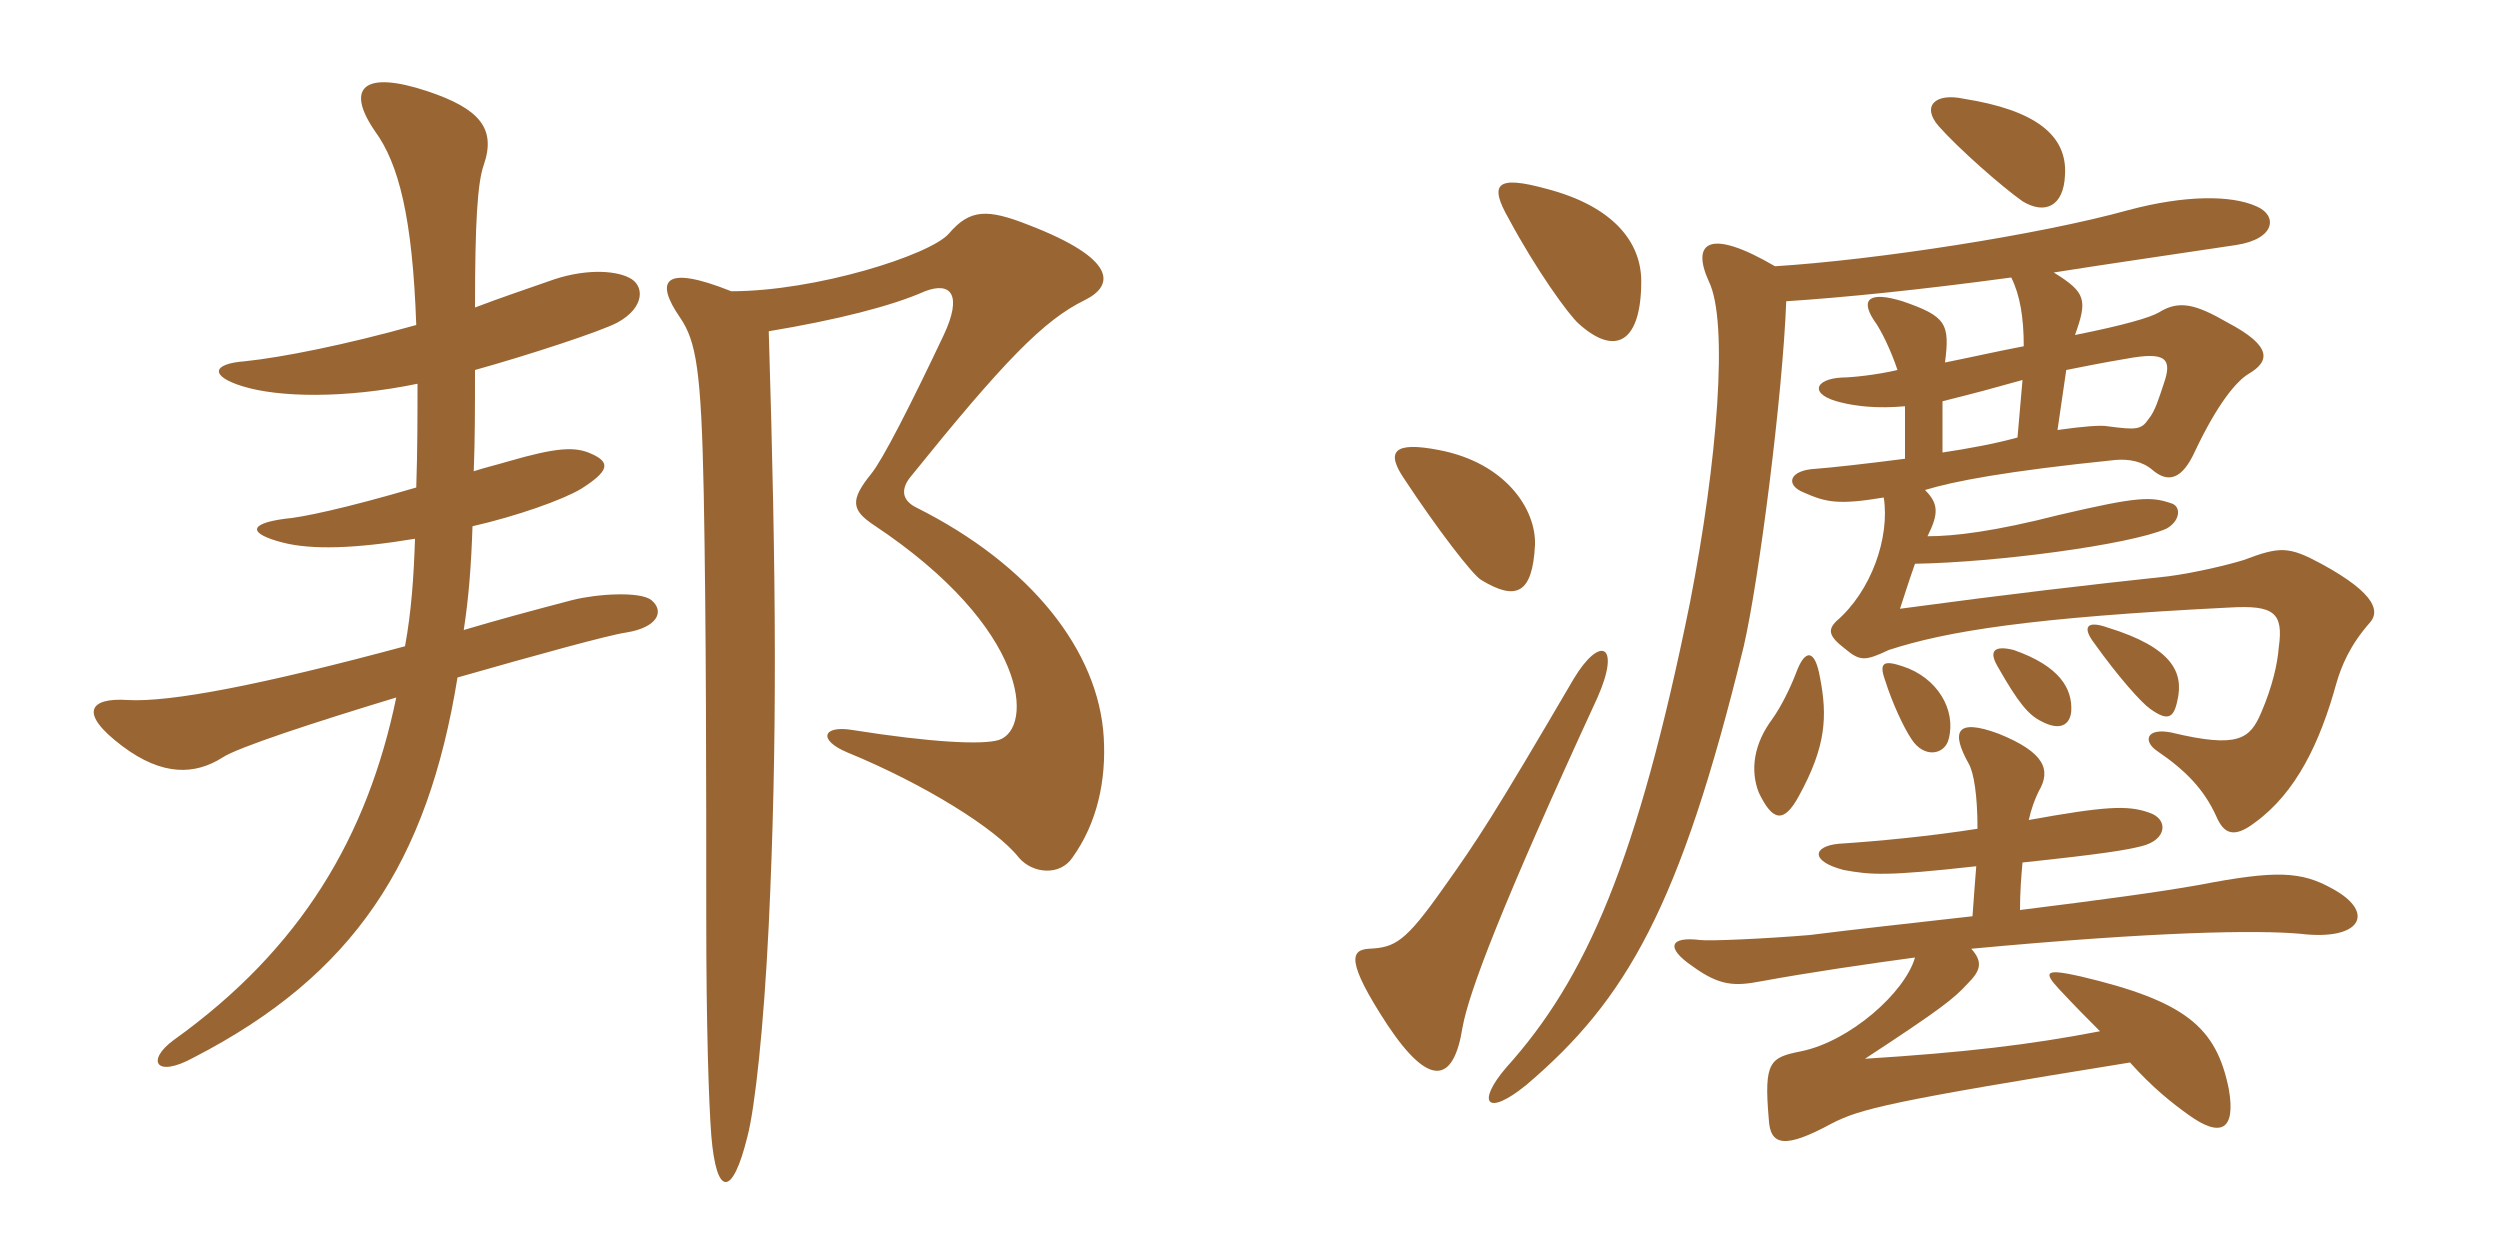 <svg xmlns="http://www.w3.org/2000/svg" xmlns:xlink="http://www.w3.org/1999/xlink" width="300" height="150"><path fill="#996633" padding="10" d="M78.15 72C76.80 70.95 71.70 71.25 68.70 72C63 73.50 59.70 74.40 55.65 75.60C56.25 71.70 56.55 67.80 56.70 63.15C61.95 61.95 67.50 60 69.75 58.65C73.05 56.55 73.35 55.50 70.95 54.45C69 53.55 66.75 53.70 61.05 55.35C59.55 55.80 58.20 56.10 56.85 56.55C57 52.80 57 48.60 57 44.40C63.45 42.60 72.15 39.75 74.10 38.70C77.40 36.90 77.40 34.20 75.45 33.30C73.65 32.40 69.90 32.25 65.85 33.75C62.85 34.80 60.15 35.70 57 36.90C57 26.70 57.30 21.90 58.05 19.80C59.55 15.45 57.60 13.05 51.30 10.95C43.65 8.40 41.40 10.50 45 15.75C47.85 19.65 49.50 26.10 49.95 39C41.40 41.40 33.75 42.90 29.40 43.35C25.35 43.65 25.20 45.15 29.10 46.35C33.45 47.70 41.40 47.85 50.10 46.05C50.10 49.80 50.10 54 49.95 58.50C41.25 61.05 36.15 62.10 34.20 62.25C29.70 62.85 29.85 64.05 33.90 65.10C37.35 66 42.60 65.85 49.80 64.65C49.65 69.30 49.35 73.50 48.60 77.55C31.35 82.20 20.40 84.30 15.30 84C10.80 83.70 9.30 85.50 14.70 89.55C19.50 93.15 23.40 93 26.70 90.90C28.50 89.70 37.65 86.70 47.55 83.70C44.10 100.35 36.15 113.85 20.85 124.80C17.55 127.20 18.60 129.45 23.25 126.90C42.45 117 51.30 103.50 54.90 81.30C64.35 78.60 73.05 76.20 75.15 75.90C78.90 75.30 79.80 73.35 78.15 72ZM132.45 88.50C131.85 78.15 123.75 67.80 109.95 60.90C108.15 60 108.15 58.65 109.20 57.30C120.45 43.35 125.25 38.40 130.20 36C133.80 34.20 133.95 31.05 123.45 27C118.50 25.05 116.40 25.05 113.85 28.05C111.60 30.60 97.95 34.95 87.75 34.95C79.50 31.65 78.60 33.75 81.60 38.10C83.55 40.95 84.15 44.40 84.45 59.25C84.75 75.45 84.75 93.90 84.75 110.25C84.75 123 85.05 132.30 85.35 136.20C85.95 143.70 87.90 143.70 89.70 136.35C90.60 132.90 91.65 123.30 92.25 111C93.30 88.80 93.15 69.60 92.25 39.75C100.35 38.40 106.95 36.75 111 34.95C114.15 33.75 115.50 35.40 113.25 40.20C109.20 48.75 105.90 55.20 104.55 56.85C102 60 102.15 61.20 104.85 63C123.60 75.45 124.05 87.45 119.85 88.80C117.90 89.40 111.75 89.10 102.30 87.60C98.70 87 98.10 88.80 101.70 90.30C110.85 94.05 119.55 99.45 122.25 102.90C123.90 104.85 127.20 105.15 128.70 102.90C131.70 98.70 132.75 93.60 132.45 88.50ZM191.70 83.70C194.55 77.25 192 76.20 188.85 81.45C179.10 98.10 177.30 100.80 173.25 106.50C168.60 113.10 167.40 113.70 164.25 113.85C162.15 114 161.40 115.20 166.50 123C171.60 130.65 174.45 129.90 175.50 123.30C176.25 119.10 180.15 108.75 191.70 83.70ZM184.20 65.40C184.35 61.05 180.60 55.50 172.65 54C167.25 52.95 166.20 54.15 168.60 57.60C172.35 63.30 176.70 69 177.75 69.60C181.95 72.15 183.90 71.25 184.20 65.40ZM196.95 33.75C196.95 29.10 193.65 24.75 185.55 22.65C179.55 21 178.65 22.05 181.05 26.25C184.35 32.40 188.25 37.80 189.45 38.85C193.95 42.90 196.95 40.95 196.95 33.75ZM235.65 11.85C232.20 11.10 230.55 12.75 232.65 15.15C235.05 17.85 240.15 22.35 242.70 24.15C245.40 25.80 247.65 24.75 247.80 21C248.10 16.20 244.20 13.20 235.65 11.85ZM237.15 103.95C237 105.90 236.85 107.70 236.70 109.95C230.10 110.70 221.85 111.60 217.20 112.20C211.80 112.65 205.05 112.95 204 112.80C200.40 112.35 199.80 113.70 203.10 115.95C206.40 118.35 208.20 118.35 211.35 117.75C217.05 116.70 224.25 115.65 229.80 114.90C228.60 119.10 222 124.95 216.15 126.15C212.40 126.90 211.65 127.35 212.25 134.25C212.40 137.55 214.20 137.85 219.75 134.85C223.20 133.05 226.80 132.15 255.60 127.50C258.30 130.50 260.55 132.30 262.65 133.80C266.40 136.50 268.35 135.75 267.45 130.65C265.95 123.30 262.35 120.15 249.60 117.15C245.55 116.25 245.10 116.55 247.05 118.65C249 120.75 250.65 122.40 252 123.75C243.45 125.40 235.65 126.30 223.80 127.05C232.95 121.05 234.45 119.85 236.10 118.05C237.60 116.55 238.05 115.50 236.55 113.85C259.05 111.75 270.90 111.60 276 112.05C283.35 112.95 285.15 109.50 279.90 106.65C276.15 104.55 273.15 104.40 263.85 106.20C258.75 107.10 252 108 242.40 109.20C242.40 107.10 242.55 105.15 242.70 103.50C252.60 102.45 255.15 102 256.95 101.55C260.10 100.80 260.25 98.25 257.85 97.50C255.30 96.60 252.60 96.75 243.45 98.40C243.75 97.05 244.20 95.85 244.65 94.95C246.15 92.40 245.40 90.30 239.85 88.05C234.60 86.10 234.15 87.90 236.25 91.65C236.85 92.70 237.30 95.40 237.30 99.45C231.60 100.35 225.30 100.95 220.65 101.25C217.50 101.55 217.20 103.35 221.25 104.40C224.55 105 226.35 105.15 237.15 103.95ZM241.65 78C239.25 77.40 238.65 78.15 239.70 79.95C242.25 84.45 243.45 85.80 244.95 86.55C247.20 87.75 248.40 87 248.55 85.35C248.70 82.65 247.20 79.95 241.65 78ZM252.90 75.30C250.35 74.40 249.90 75.30 251.25 77.10C254.25 81.30 256.95 84.30 258 85.05C260.10 86.55 260.85 86.25 261.30 84C262.05 80.70 260.70 77.70 252.90 75.30ZM215.55 80.70C214.80 82.65 213.75 84.75 212.70 86.25C210.45 89.25 210 92.40 211.05 95.10C212.70 98.55 214.05 98.85 215.85 95.55C219.15 89.55 219.30 85.95 218.40 81.30C217.80 77.85 216.60 77.85 215.55 80.70ZM228.30 79.95C226.05 79.20 225.45 79.50 226.20 81.60C227.10 84.45 228.45 87.30 229.35 88.65C230.85 91.05 233.40 90.60 233.85 88.65C234.75 85.20 232.50 81.30 228.30 79.95ZM246.90 51.60L247.95 44.40C250.20 43.95 252.45 43.50 255.15 43.05C259.95 42.15 260.70 43.05 259.65 46.05C259.05 47.85 258.60 49.35 257.85 50.25C256.95 51.60 256.35 51.60 252.90 51.15C252.15 51 250.05 51.15 246.90 51.60ZM233.10 54.30L233.10 48.15C237.30 47.10 238.95 46.65 242.70 45.60L242.10 52.50C239.40 53.25 236.10 53.85 233.10 54.30ZM241.35 33.30C242.40 35.40 242.85 38.10 242.85 41.55C239.70 42.15 236.40 42.90 233.40 43.50C234 38.85 233.55 37.95 228.30 36.15C224.40 34.95 223.20 35.85 224.85 38.40C225.75 39.60 226.95 42.15 227.70 44.40C225.15 45 222.15 45.30 221.10 45.30C217.65 45.45 217.05 47.40 220.95 48.30C222.75 48.75 225.30 49.05 228.60 48.75L228.60 55.05C223.95 55.65 219.90 56.10 217.95 56.25C214.65 56.40 214.20 58.20 216.45 59.10C219.15 60.30 220.65 60.60 226.05 59.70C226.80 64.50 224.55 70.95 220.35 74.55C219.30 75.60 219.45 76.35 221.40 77.85C223.20 79.35 223.80 79.35 226.65 78C233.55 75.75 243.60 74.10 267.60 72.90C272.85 72.60 274.05 73.50 273.45 77.70C273.30 79.65 272.70 82.35 271.35 85.50C270 88.65 268.65 89.85 260.55 87.90C257.55 87.30 257.10 88.95 258.90 90.15C262.20 92.40 264.45 94.65 265.95 97.95C266.85 100.05 268.05 100.65 270.60 98.70C275.55 95.10 278.40 89.10 280.35 82.05C280.95 79.95 282 77.40 284.40 74.70C285.45 73.50 285.45 71.40 278.55 67.65C274.65 65.55 273.60 65.55 269.25 67.20C267.30 67.80 263.55 68.70 260.25 69.15C250.50 70.20 241.35 71.25 228 73.05C228.45 71.70 229.05 69.75 229.80 67.65C239.40 67.50 255.45 65.40 259.95 63.45C261.60 62.55 261.75 60.90 260.70 60.45C258.15 59.55 256.65 59.55 247.05 61.80C239.40 63.75 234.60 64.35 231.30 64.35C232.65 61.65 232.65 60.45 231 58.80C234.45 57.75 240.60 56.55 253.80 55.20C255.45 55.05 257.10 55.35 258.30 56.40C260.25 58.05 261.90 57.45 263.40 54.15C266.10 48.45 268.35 45.75 269.85 44.85C272.40 43.35 272.70 41.55 267.30 38.70C263.40 36.45 261.45 36 259.05 37.50C258 38.10 255 39 249 40.20C250.50 36 250.35 35.10 246.45 32.70C253.05 31.65 260.40 30.60 268.35 29.40C273.15 28.65 273.30 25.80 270.75 24.75C267.75 23.40 262.20 23.40 255.45 25.20C244.65 28.20 225 31.20 213 31.95C205.05 27.30 202.95 29.10 205.05 33.75C207.45 38.55 206.10 55.35 202.80 72.30C196.50 103.35 190.35 117.45 180.75 128.10C177.15 132.30 178.35 134.10 183.15 130.20C195.15 120 201.60 108.90 209.25 77.55C211.05 69.75 213.90 47.70 214.35 36.15C221.25 35.70 230.25 34.80 241.35 33.30Z"/></svg>